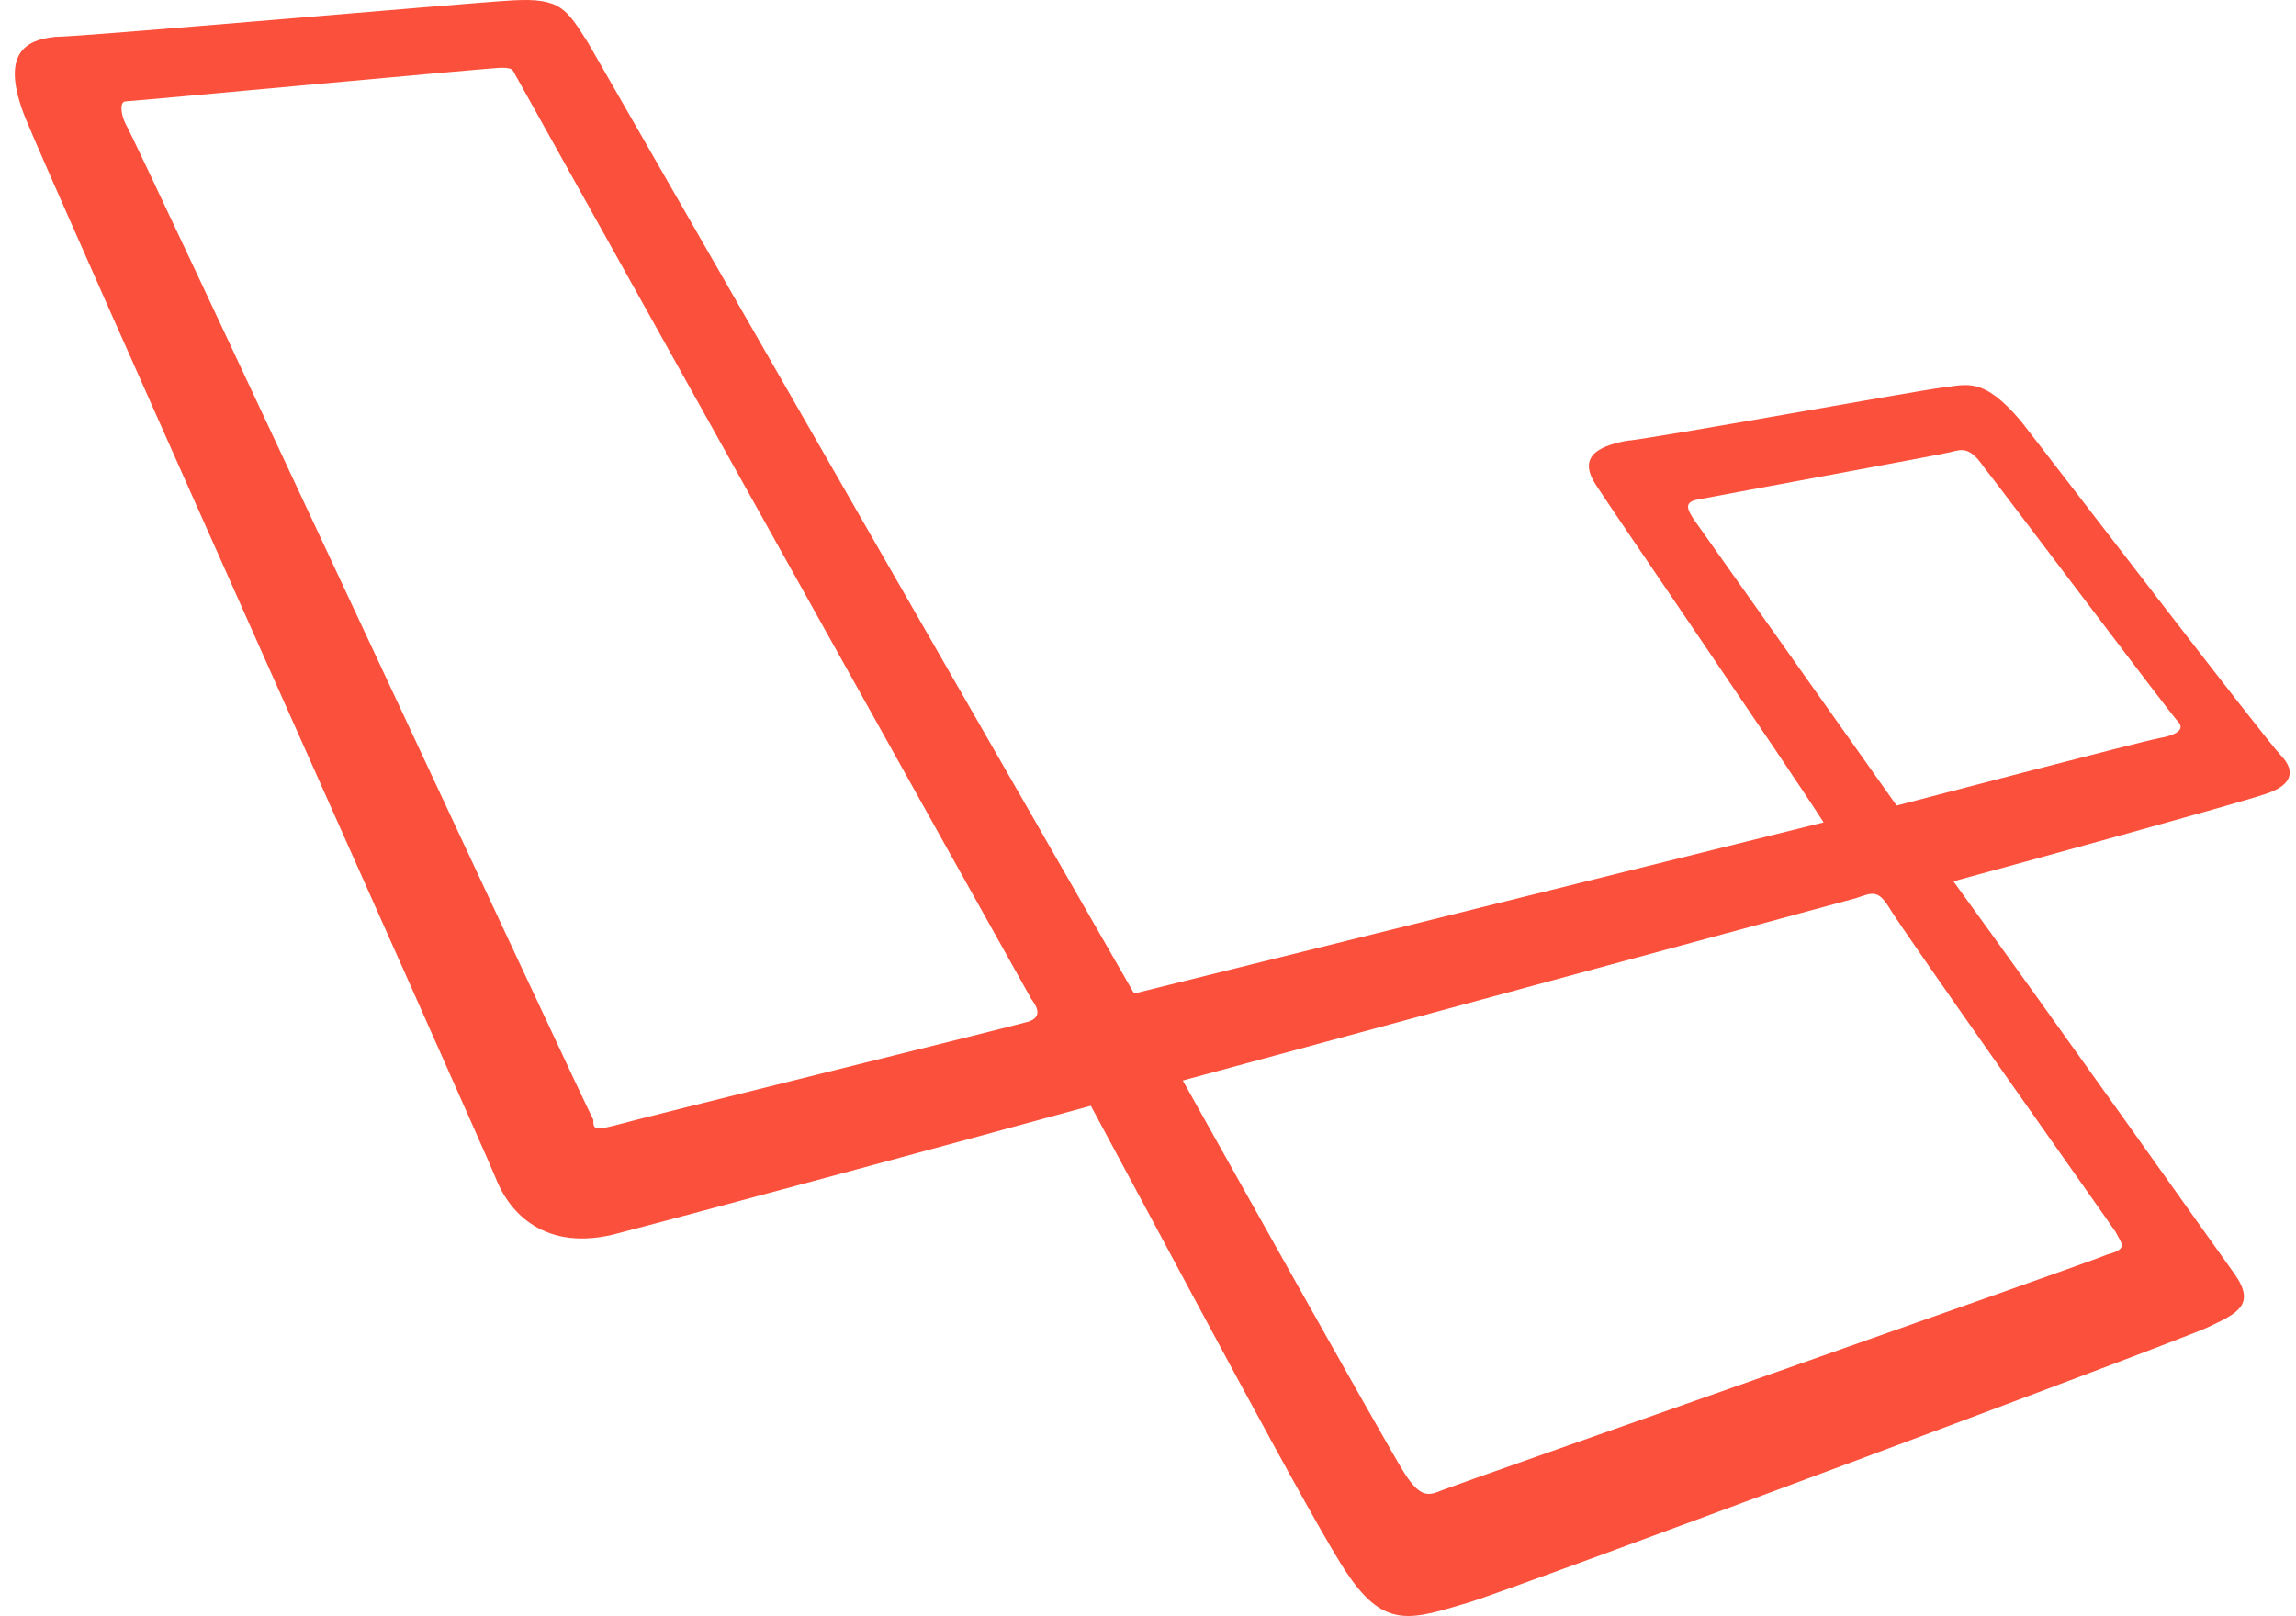 <svg width="125" height="88" viewBox="0 0 125 88" fill="none" xmlns="http://www.w3.org/2000/svg">
<path d="M124.161 41.117C123.278 40.201 111.943 25.382 110.029 22.938C107.968 20.494 107.085 20.952 105.76 21.105C104.435 21.257 90.156 23.855 88.536 24.007C86.917 24.313 85.886 24.924 86.917 26.452C87.8 27.826 97.222 41.576 99.283 44.784L61.744 54.103L32.007 2.314C30.829 0.481 30.535 -0.13 27.885 0.022C25.235 0.175 4.478 2.008 3.006 2.008C1.534 2.161 -0.085 2.772 1.387 6.439C2.859 10.105 26.413 62.658 27.002 64.186C27.591 65.713 29.357 68.158 33.332 67.241C37.454 66.172 51.586 62.352 59.388 60.214C63.51 67.852 71.754 83.435 73.373 85.726C75.434 88.781 76.906 88.17 79.998 87.254C82.501 86.49 118.567 73.046 120.187 72.282C121.806 71.519 122.837 71.06 121.659 69.38C120.776 68.158 111.354 54.867 106.349 47.992C109.735 47.075 121.953 43.715 123.278 43.256C124.75 42.798 125.045 42.034 124.161 41.117V41.117ZM56.002 55.63C55.561 55.783 34.51 60.977 33.479 61.283C32.301 61.589 32.301 61.436 32.301 60.977C32.007 60.519 7.275 7.355 6.834 6.744C6.539 6.133 6.539 5.522 6.834 5.522C7.128 5.522 26.707 3.689 27.296 3.689C28.032 3.689 27.885 3.842 28.18 4.3C28.18 4.3 55.708 53.645 56.15 54.408C56.739 55.172 56.444 55.478 56.002 55.63V55.63ZM115.182 67.088C115.476 67.699 115.918 68.005 114.74 68.31C113.709 68.769 79.262 80.838 78.526 81.143C77.79 81.449 77.348 81.601 76.465 80.226C75.582 78.852 64.394 58.839 64.394 58.839L101.049 48.909C101.932 48.603 102.227 48.45 102.816 49.367C103.405 50.436 114.887 66.63 115.182 67.088ZM117.537 40.201C116.654 40.354 103.257 43.867 103.257 43.867L92.216 28.285C91.922 27.826 91.628 27.368 92.364 27.215C93.1 27.063 105.613 24.771 106.202 24.618C106.79 24.466 107.232 24.313 107.968 25.382C108.704 26.299 118.126 38.826 118.567 39.284C119.009 39.742 118.42 40.048 117.537 40.201Z" fill="#FB503B"/>
</svg>
